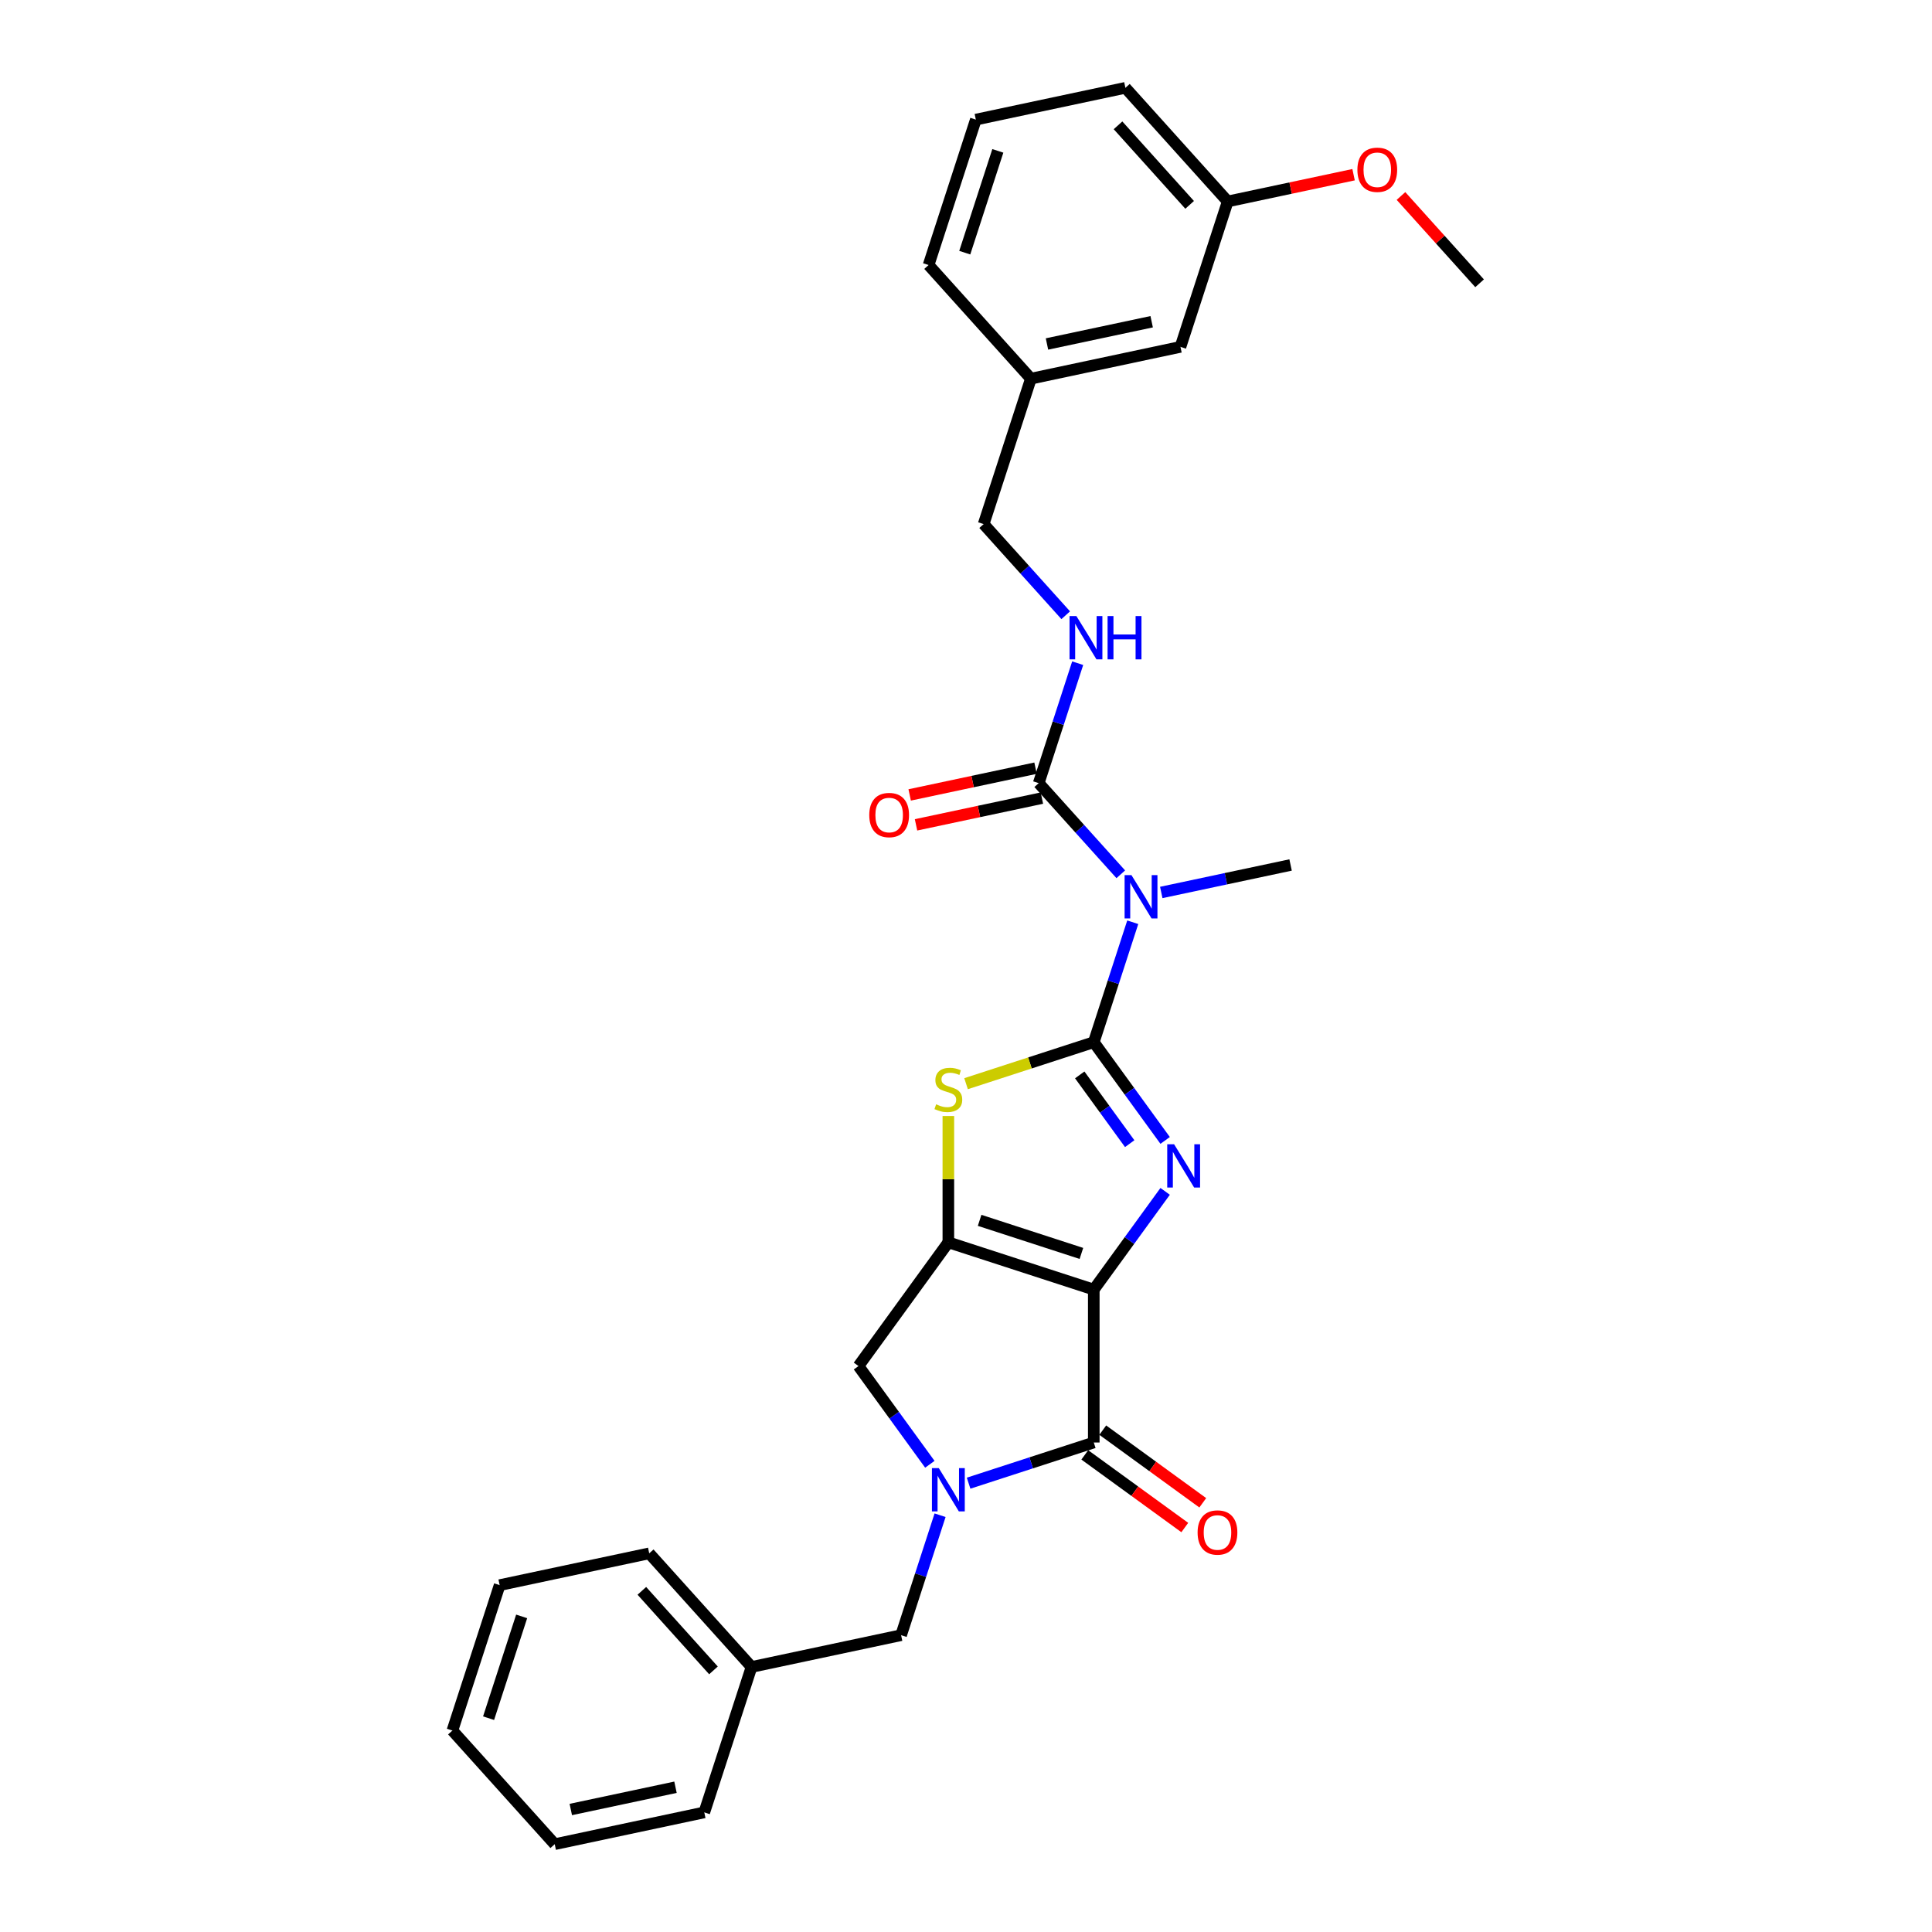 <?xml version='1.0' encoding='iso-8859-1'?>
<svg version='1.1' baseProfile='full'
              xmlns='http://www.w3.org/2000/svg'
                      xmlns:rdkit='http://www.rdkit.org/xml'
                      xmlns:xlink='http://www.w3.org/1999/xlink'
                  xml:space='preserve'
width='1000px' height='1000px' viewBox='0 0 1000 1000'>
<!-- END OF HEADER -->
<rect style='opacity:1.0;fill:#FFFFFF;stroke:none' width='1000' height='1000' x='0' y='0'> </rect>
<path class='bond-1' d='M 566.136,667.494 L 584.606,642.073' style='fill:none;fill-rule:evenodd;stroke:#000000;stroke-width:6px;stroke-linecap:butt;stroke-linejoin:miter;stroke-opacity:1' />
<path class='bond-1' d='M 584.606,642.073 L 603.076,616.651' style='fill:none;fill-rule:evenodd;stroke:#0000FF;stroke-width:6px;stroke-linecap:butt;stroke-linejoin:miter;stroke-opacity:1' />
<path class='bond-2' d='M 566.136,667.494 L 490.866,643.037' style='fill:none;fill-rule:evenodd;stroke:#000000;stroke-width:6px;stroke-linecap:butt;stroke-linejoin:miter;stroke-opacity:1' />
<path class='bond-2' d='M 559.737,648.772 L 507.048,631.652' style='fill:none;fill-rule:evenodd;stroke:#000000;stroke-width:6px;stroke-linecap:butt;stroke-linejoin:miter;stroke-opacity:1' />
<path class='bond-3' d='M 566.136,667.494 L 566.136,746.638' style='fill:none;fill-rule:evenodd;stroke:#000000;stroke-width:6px;stroke-linecap:butt;stroke-linejoin:miter;stroke-opacity:1' />
<path class='bond-0' d='M 566.136,539.437 L 584.606,564.858' style='fill:none;fill-rule:evenodd;stroke:#000000;stroke-width:6px;stroke-linecap:butt;stroke-linejoin:miter;stroke-opacity:1' />
<path class='bond-0' d='M 584.606,564.858 L 603.076,590.28' style='fill:none;fill-rule:evenodd;stroke:#0000FF;stroke-width:6px;stroke-linecap:butt;stroke-linejoin:miter;stroke-opacity:1' />
<path class='bond-0' d='M 558.871,556.367 L 571.8,574.162' style='fill:none;fill-rule:evenodd;stroke:#000000;stroke-width:6px;stroke-linecap:butt;stroke-linejoin:miter;stroke-opacity:1' />
<path class='bond-0' d='M 571.8,574.162 L 584.729,591.958' style='fill:none;fill-rule:evenodd;stroke:#0000FF;stroke-width:6px;stroke-linecap:butt;stroke-linejoin:miter;stroke-opacity:1' />
<path class='bond-6' d='M 566.136,539.437 L 576.222,508.394' style='fill:none;fill-rule:evenodd;stroke:#000000;stroke-width:6px;stroke-linecap:butt;stroke-linejoin:miter;stroke-opacity:1' />
<path class='bond-6' d='M 576.222,508.394 L 586.309,477.352' style='fill:none;fill-rule:evenodd;stroke:#0000FF;stroke-width:6px;stroke-linecap:butt;stroke-linejoin:miter;stroke-opacity:1' />
<path class='bond-30' d='M 566.136,539.437 L 533.083,550.176' style='fill:none;fill-rule:evenodd;stroke:#000000;stroke-width:6px;stroke-linecap:butt;stroke-linejoin:miter;stroke-opacity:1' />
<path class='bond-30' d='M 533.083,550.176 L 500.03,560.916' style='fill:none;fill-rule:evenodd;stroke:#CCCC00;stroke-width:6px;stroke-linecap:butt;stroke-linejoin:miter;stroke-opacity:1' />
<path class='bond-5' d='M 490.866,643.037 L 490.866,610.343' style='fill:none;fill-rule:evenodd;stroke:#000000;stroke-width:6px;stroke-linecap:butt;stroke-linejoin:miter;stroke-opacity:1' />
<path class='bond-5' d='M 490.866,610.343 L 490.866,577.649' style='fill:none;fill-rule:evenodd;stroke:#CCCC00;stroke-width:6px;stroke-linecap:butt;stroke-linejoin:miter;stroke-opacity:1' />
<path class='bond-8' d='M 490.866,643.037 L 444.346,707.066' style='fill:none;fill-rule:evenodd;stroke:#000000;stroke-width:6px;stroke-linecap:butt;stroke-linejoin:miter;stroke-opacity:1' />
<path class='bond-4' d='M 566.136,746.638 L 533.74,757.164' style='fill:none;fill-rule:evenodd;stroke:#000000;stroke-width:6px;stroke-linecap:butt;stroke-linejoin:miter;stroke-opacity:1' />
<path class='bond-4' d='M 533.74,757.164 L 501.344,767.69' style='fill:none;fill-rule:evenodd;stroke:#0000FF;stroke-width:6px;stroke-linecap:butt;stroke-linejoin:miter;stroke-opacity:1' />
<path class='bond-11' d='M 561.484,753.041 L 587.365,771.844' style='fill:none;fill-rule:evenodd;stroke:#000000;stroke-width:6px;stroke-linecap:butt;stroke-linejoin:miter;stroke-opacity:1' />
<path class='bond-11' d='M 587.365,771.844 L 613.245,790.648' style='fill:none;fill-rule:evenodd;stroke:#FF0000;stroke-width:6px;stroke-linecap:butt;stroke-linejoin:miter;stroke-opacity:1' />
<path class='bond-11' d='M 570.788,740.235 L 596.669,759.039' style='fill:none;fill-rule:evenodd;stroke:#000000;stroke-width:6px;stroke-linecap:butt;stroke-linejoin:miter;stroke-opacity:1' />
<path class='bond-11' d='M 596.669,759.039 L 622.549,777.842' style='fill:none;fill-rule:evenodd;stroke:#FF0000;stroke-width:6px;stroke-linecap:butt;stroke-linejoin:miter;stroke-opacity:1' />
<path class='bond-10' d='M 486.581,784.28 L 476.495,815.323' style='fill:none;fill-rule:evenodd;stroke:#0000FF;stroke-width:6px;stroke-linecap:butt;stroke-linejoin:miter;stroke-opacity:1' />
<path class='bond-10' d='M 476.495,815.323 L 466.409,846.365' style='fill:none;fill-rule:evenodd;stroke:#000000;stroke-width:6px;stroke-linecap:butt;stroke-linejoin:miter;stroke-opacity:1' />
<path class='bond-29' d='M 481.286,757.91 L 462.816,732.488' style='fill:none;fill-rule:evenodd;stroke:#0000FF;stroke-width:6px;stroke-linecap:butt;stroke-linejoin:miter;stroke-opacity:1' />
<path class='bond-29' d='M 462.816,732.488 L 444.346,707.066' style='fill:none;fill-rule:evenodd;stroke:#000000;stroke-width:6px;stroke-linecap:butt;stroke-linejoin:miter;stroke-opacity:1' />
<path class='bond-7' d='M 580.114,452.529 L 558.875,428.94' style='fill:none;fill-rule:evenodd;stroke:#0000FF;stroke-width:6px;stroke-linecap:butt;stroke-linejoin:miter;stroke-opacity:1' />
<path class='bond-7' d='M 558.875,428.94 L 537.635,405.351' style='fill:none;fill-rule:evenodd;stroke:#000000;stroke-width:6px;stroke-linecap:butt;stroke-linejoin:miter;stroke-opacity:1' />
<path class='bond-14' d='M 601.071,461.939 L 634.539,454.825' style='fill:none;fill-rule:evenodd;stroke:#0000FF;stroke-width:6px;stroke-linecap:butt;stroke-linejoin:miter;stroke-opacity:1' />
<path class='bond-14' d='M 634.539,454.825 L 668.007,447.712' style='fill:none;fill-rule:evenodd;stroke:#000000;stroke-width:6px;stroke-linecap:butt;stroke-linejoin:miter;stroke-opacity:1' />
<path class='bond-9' d='M 537.635,405.351 L 547.721,374.309' style='fill:none;fill-rule:evenodd;stroke:#000000;stroke-width:6px;stroke-linecap:butt;stroke-linejoin:miter;stroke-opacity:1' />
<path class='bond-9' d='M 547.721,374.309 L 557.808,343.266' style='fill:none;fill-rule:evenodd;stroke:#0000FF;stroke-width:6px;stroke-linecap:butt;stroke-linejoin:miter;stroke-opacity:1' />
<path class='bond-12' d='M 535.99,397.61 L 503.416,404.533' style='fill:none;fill-rule:evenodd;stroke:#000000;stroke-width:6px;stroke-linecap:butt;stroke-linejoin:miter;stroke-opacity:1' />
<path class='bond-12' d='M 503.416,404.533 L 470.843,411.457' style='fill:none;fill-rule:evenodd;stroke:#FF0000;stroke-width:6px;stroke-linecap:butt;stroke-linejoin:miter;stroke-opacity:1' />
<path class='bond-12' d='M 539.281,413.093 L 506.707,420.016' style='fill:none;fill-rule:evenodd;stroke:#000000;stroke-width:6px;stroke-linecap:butt;stroke-linejoin:miter;stroke-opacity:1' />
<path class='bond-12' d='M 506.707,420.016 L 474.134,426.94' style='fill:none;fill-rule:evenodd;stroke:#FF0000;stroke-width:6px;stroke-linecap:butt;stroke-linejoin:miter;stroke-opacity:1' />
<path class='bond-13' d='M 551.613,318.443 L 530.374,294.854' style='fill:none;fill-rule:evenodd;stroke:#0000FF;stroke-width:6px;stroke-linecap:butt;stroke-linejoin:miter;stroke-opacity:1' />
<path class='bond-13' d='M 530.374,294.854 L 509.134,271.265' style='fill:none;fill-rule:evenodd;stroke:#000000;stroke-width:6px;stroke-linecap:butt;stroke-linejoin:miter;stroke-opacity:1' />
<path class='bond-16' d='M 466.409,846.365 L 388.994,862.82' style='fill:none;fill-rule:evenodd;stroke:#000000;stroke-width:6px;stroke-linecap:butt;stroke-linejoin:miter;stroke-opacity:1' />
<path class='bond-17' d='M 509.134,271.265 L 533.591,195.995' style='fill:none;fill-rule:evenodd;stroke:#000000;stroke-width:6px;stroke-linecap:butt;stroke-linejoin:miter;stroke-opacity:1' />
<path class='bond-15' d='M 611.006,179.54 L 533.591,195.995' style='fill:none;fill-rule:evenodd;stroke:#000000;stroke-width:6px;stroke-linecap:butt;stroke-linejoin:miter;stroke-opacity:1' />
<path class='bond-15' d='M 596.102,166.526 L 541.912,178.044' style='fill:none;fill-rule:evenodd;stroke:#000000;stroke-width:6px;stroke-linecap:butt;stroke-linejoin:miter;stroke-opacity:1' />
<path class='bond-18' d='M 611.006,179.54 L 635.462,104.27' style='fill:none;fill-rule:evenodd;stroke:#000000;stroke-width:6px;stroke-linecap:butt;stroke-linejoin:miter;stroke-opacity:1' />
<path class='bond-23' d='M 388.994,862.82 L 336.037,804.005' style='fill:none;fill-rule:evenodd;stroke:#000000;stroke-width:6px;stroke-linecap:butt;stroke-linejoin:miter;stroke-opacity:1' />
<path class='bond-23' d='M 369.288,864.589 L 332.217,823.419' style='fill:none;fill-rule:evenodd;stroke:#000000;stroke-width:6px;stroke-linecap:butt;stroke-linejoin:miter;stroke-opacity:1' />
<path class='bond-24' d='M 388.994,862.82 L 364.538,938.091' style='fill:none;fill-rule:evenodd;stroke:#000000;stroke-width:6px;stroke-linecap:butt;stroke-linejoin:miter;stroke-opacity:1' />
<path class='bond-21' d='M 533.591,195.995 L 480.634,137.18' style='fill:none;fill-rule:evenodd;stroke:#000000;stroke-width:6px;stroke-linecap:butt;stroke-linejoin:miter;stroke-opacity:1' />
<path class='bond-19' d='M 635.462,104.27 L 668.036,97.346' style='fill:none;fill-rule:evenodd;stroke:#000000;stroke-width:6px;stroke-linecap:butt;stroke-linejoin:miter;stroke-opacity:1' />
<path class='bond-19' d='M 668.036,97.346 L 700.609,90.422' style='fill:none;fill-rule:evenodd;stroke:#FF0000;stroke-width:6px;stroke-linecap:butt;stroke-linejoin:miter;stroke-opacity:1' />
<path class='bond-32' d='M 635.462,104.27 L 582.505,45.455' style='fill:none;fill-rule:evenodd;stroke:#000000;stroke-width:6px;stroke-linecap:butt;stroke-linejoin:miter;stroke-opacity:1' />
<path class='bond-32' d='M 615.756,106.039 L 578.685,64.868' style='fill:none;fill-rule:evenodd;stroke:#000000;stroke-width:6px;stroke-linecap:butt;stroke-linejoin:miter;stroke-opacity:1' />
<path class='bond-25' d='M 725.144,101.439 L 745.489,124.035' style='fill:none;fill-rule:evenodd;stroke:#FF0000;stroke-width:6px;stroke-linecap:butt;stroke-linejoin:miter;stroke-opacity:1' />
<path class='bond-25' d='M 745.489,124.035 L 765.834,146.63' style='fill:none;fill-rule:evenodd;stroke:#000000;stroke-width:6px;stroke-linecap:butt;stroke-linejoin:miter;stroke-opacity:1' />
<path class='bond-20' d='M 505.09,61.91 L 480.634,137.18' style='fill:none;fill-rule:evenodd;stroke:#000000;stroke-width:6px;stroke-linecap:butt;stroke-linejoin:miter;stroke-opacity:1' />
<path class='bond-20' d='M 516.476,78.091 L 499.356,130.781' style='fill:none;fill-rule:evenodd;stroke:#000000;stroke-width:6px;stroke-linecap:butt;stroke-linejoin:miter;stroke-opacity:1' />
<path class='bond-22' d='M 505.09,61.91 L 582.505,45.455' style='fill:none;fill-rule:evenodd;stroke:#000000;stroke-width:6px;stroke-linecap:butt;stroke-linejoin:miter;stroke-opacity:1' />
<path class='bond-26' d='M 336.037,804.005 L 258.622,820.46' style='fill:none;fill-rule:evenodd;stroke:#000000;stroke-width:6px;stroke-linecap:butt;stroke-linejoin:miter;stroke-opacity:1' />
<path class='bond-27' d='M 364.538,938.091 L 287.123,954.545' style='fill:none;fill-rule:evenodd;stroke:#000000;stroke-width:6px;stroke-linecap:butt;stroke-linejoin:miter;stroke-opacity:1' />
<path class='bond-27' d='M 349.634,925.076 L 295.444,936.594' style='fill:none;fill-rule:evenodd;stroke:#000000;stroke-width:6px;stroke-linecap:butt;stroke-linejoin:miter;stroke-opacity:1' />
<path class='bond-31' d='M 258.622,820.46 L 234.166,895.73' style='fill:none;fill-rule:evenodd;stroke:#000000;stroke-width:6px;stroke-linecap:butt;stroke-linejoin:miter;stroke-opacity:1' />
<path class='bond-31' d='M 270.008,836.642 L 252.888,889.331' style='fill:none;fill-rule:evenodd;stroke:#000000;stroke-width:6px;stroke-linecap:butt;stroke-linejoin:miter;stroke-opacity:1' />
<path class='bond-28' d='M 287.123,954.545 L 234.166,895.73' style='fill:none;fill-rule:evenodd;stroke:#000000;stroke-width:6px;stroke-linecap:butt;stroke-linejoin:miter;stroke-opacity:1' />
<path  class='atom-2' d='M 607.701 592.259
L 615.046 604.13
Q 615.774 605.302, 616.945 607.423
Q 618.116 609.544, 618.18 609.67
L 618.18 592.259
L 621.156 592.259
L 621.156 614.672
L 618.085 614.672
L 610.202 601.693
Q 609.284 600.173, 608.303 598.432
Q 607.353 596.691, 607.068 596.153
L 607.068 614.672
L 604.155 614.672
L 604.155 592.259
L 607.701 592.259
' fill='#0000FF'/>
<path  class='atom-5' d='M 485.911 759.888
L 493.256 771.76
Q 493.984 772.931, 495.155 775.052
Q 496.327 777.173, 496.39 777.3
L 496.39 759.888
L 499.366 759.888
L 499.366 782.302
L 496.295 782.302
L 488.412 769.322
Q 487.494 767.803, 486.513 766.061
Q 485.563 764.32, 485.278 763.782
L 485.278 782.302
L 482.366 782.302
L 482.366 759.888
L 485.911 759.888
' fill='#0000FF'/>
<path  class='atom-6' d='M 484.534 571.586
Q 484.787 571.681, 485.832 572.125
Q 486.877 572.568, 488.016 572.853
Q 489.188 573.106, 490.327 573.106
Q 492.449 573.106, 493.683 572.093
Q 494.918 571.048, 494.918 569.244
Q 494.918 568.009, 494.285 567.249
Q 493.683 566.49, 492.733 566.078
Q 491.784 565.666, 490.201 565.192
Q 488.206 564.59, 487.003 564.02
Q 485.832 563.45, 484.977 562.247
Q 484.154 561.044, 484.154 559.018
Q 484.154 556.201, 486.054 554.46
Q 487.985 552.718, 491.784 552.718
Q 494.38 552.718, 497.324 553.953
L 496.596 556.391
Q 493.905 555.283, 491.879 555.283
Q 489.694 555.283, 488.491 556.201
Q 487.288 557.087, 487.32 558.638
Q 487.32 559.841, 487.921 560.57
Q 488.555 561.298, 489.441 561.709
Q 490.359 562.121, 491.879 562.596
Q 493.905 563.229, 495.108 563.862
Q 496.311 564.495, 497.165 565.793
Q 498.052 567.059, 498.052 569.244
Q 498.052 572.346, 495.963 574.024
Q 493.905 575.67, 490.454 575.67
Q 488.46 575.67, 486.94 575.227
Q 485.452 574.815, 483.679 574.087
L 484.534 571.586
' fill='#CCCC00'/>
<path  class='atom-7' d='M 585.638 452.96
L 592.983 464.831
Q 593.711 466.003, 594.882 468.124
Q 596.054 470.245, 596.117 470.371
L 596.117 452.96
L 599.093 452.96
L 599.093 475.373
L 596.022 475.373
L 588.139 462.394
Q 587.221 460.874, 586.24 459.133
Q 585.29 457.392, 585.005 456.854
L 585.005 475.373
L 582.093 475.373
L 582.093 452.96
L 585.638 452.96
' fill='#0000FF'/>
<path  class='atom-10' d='M 557.138 318.874
L 564.482 330.746
Q 565.21 331.917, 566.382 334.038
Q 567.553 336.159, 567.616 336.286
L 567.616 318.874
L 570.592 318.874
L 570.592 341.288
L 567.521 341.288
L 559.638 328.308
Q 558.72 326.788, 557.739 325.047
Q 556.789 323.306, 556.504 322.768
L 556.504 341.288
L 553.592 341.288
L 553.592 318.874
L 557.138 318.874
' fill='#0000FF'/>
<path  class='atom-10' d='M 573.283 318.874
L 576.322 318.874
L 576.322 328.403
L 587.782 328.403
L 587.782 318.874
L 590.821 318.874
L 590.821 341.288
L 587.782 341.288
L 587.782 330.936
L 576.322 330.936
L 576.322 341.288
L 573.283 341.288
L 573.283 318.874
' fill='#0000FF'/>
<path  class='atom-12' d='M 619.876 793.221
Q 619.876 787.839, 622.535 784.832
Q 625.194 781.824, 630.165 781.824
Q 635.135 781.824, 637.794 784.832
Q 640.453 787.839, 640.453 793.221
Q 640.453 798.666, 637.762 801.769
Q 635.072 804.839, 630.165 804.839
Q 625.226 804.839, 622.535 801.769
Q 619.876 798.698, 619.876 793.221
M 630.165 802.307
Q 633.584 802.307, 635.42 800.027
Q 637.288 797.716, 637.288 793.221
Q 637.288 788.821, 635.42 786.605
Q 633.584 784.357, 630.165 784.357
Q 626.746 784.357, 624.878 786.573
Q 623.042 788.789, 623.042 793.221
Q 623.042 797.748, 624.878 800.027
Q 626.746 802.307, 630.165 802.307
' fill='#FF0000'/>
<path  class='atom-13' d='M 449.932 421.869
Q 449.932 416.488, 452.591 413.48
Q 455.251 410.473, 460.221 410.473
Q 465.191 410.473, 467.85 413.48
Q 470.509 416.488, 470.509 421.869
Q 470.509 427.314, 467.819 430.417
Q 465.128 433.488, 460.221 433.488
Q 455.282 433.488, 452.591 430.417
Q 449.932 427.346, 449.932 421.869
M 460.221 430.955
Q 463.64 430.955, 465.476 428.676
Q 467.344 426.365, 467.344 421.869
Q 467.344 417.469, 465.476 415.253
Q 463.64 413.005, 460.221 413.005
Q 456.802 413.005, 454.934 415.221
Q 453.098 417.437, 453.098 421.869
Q 453.098 426.396, 454.934 428.676
Q 456.802 430.955, 460.221 430.955
' fill='#FF0000'/>
<path  class='atom-20' d='M 702.588 87.878
Q 702.588 82.496, 705.247 79.489
Q 707.907 76.482, 712.877 76.482
Q 717.847 76.482, 720.506 79.489
Q 723.165 82.496, 723.165 87.878
Q 723.165 93.323, 720.475 96.426
Q 717.784 99.497, 712.877 99.497
Q 707.938 99.497, 705.247 96.426
Q 702.588 93.355, 702.588 87.878
M 712.877 96.964
Q 716.296 96.964, 718.132 94.685
Q 720 92.374, 720 87.878
Q 720 83.478, 718.132 81.262
Q 716.296 79.014, 712.877 79.014
Q 709.458 79.014, 707.59 81.23
Q 705.754 83.446, 705.754 87.878
Q 705.754 92.405, 707.59 94.685
Q 709.458 96.964, 712.877 96.964
' fill='#FF0000'/>
</svg>
